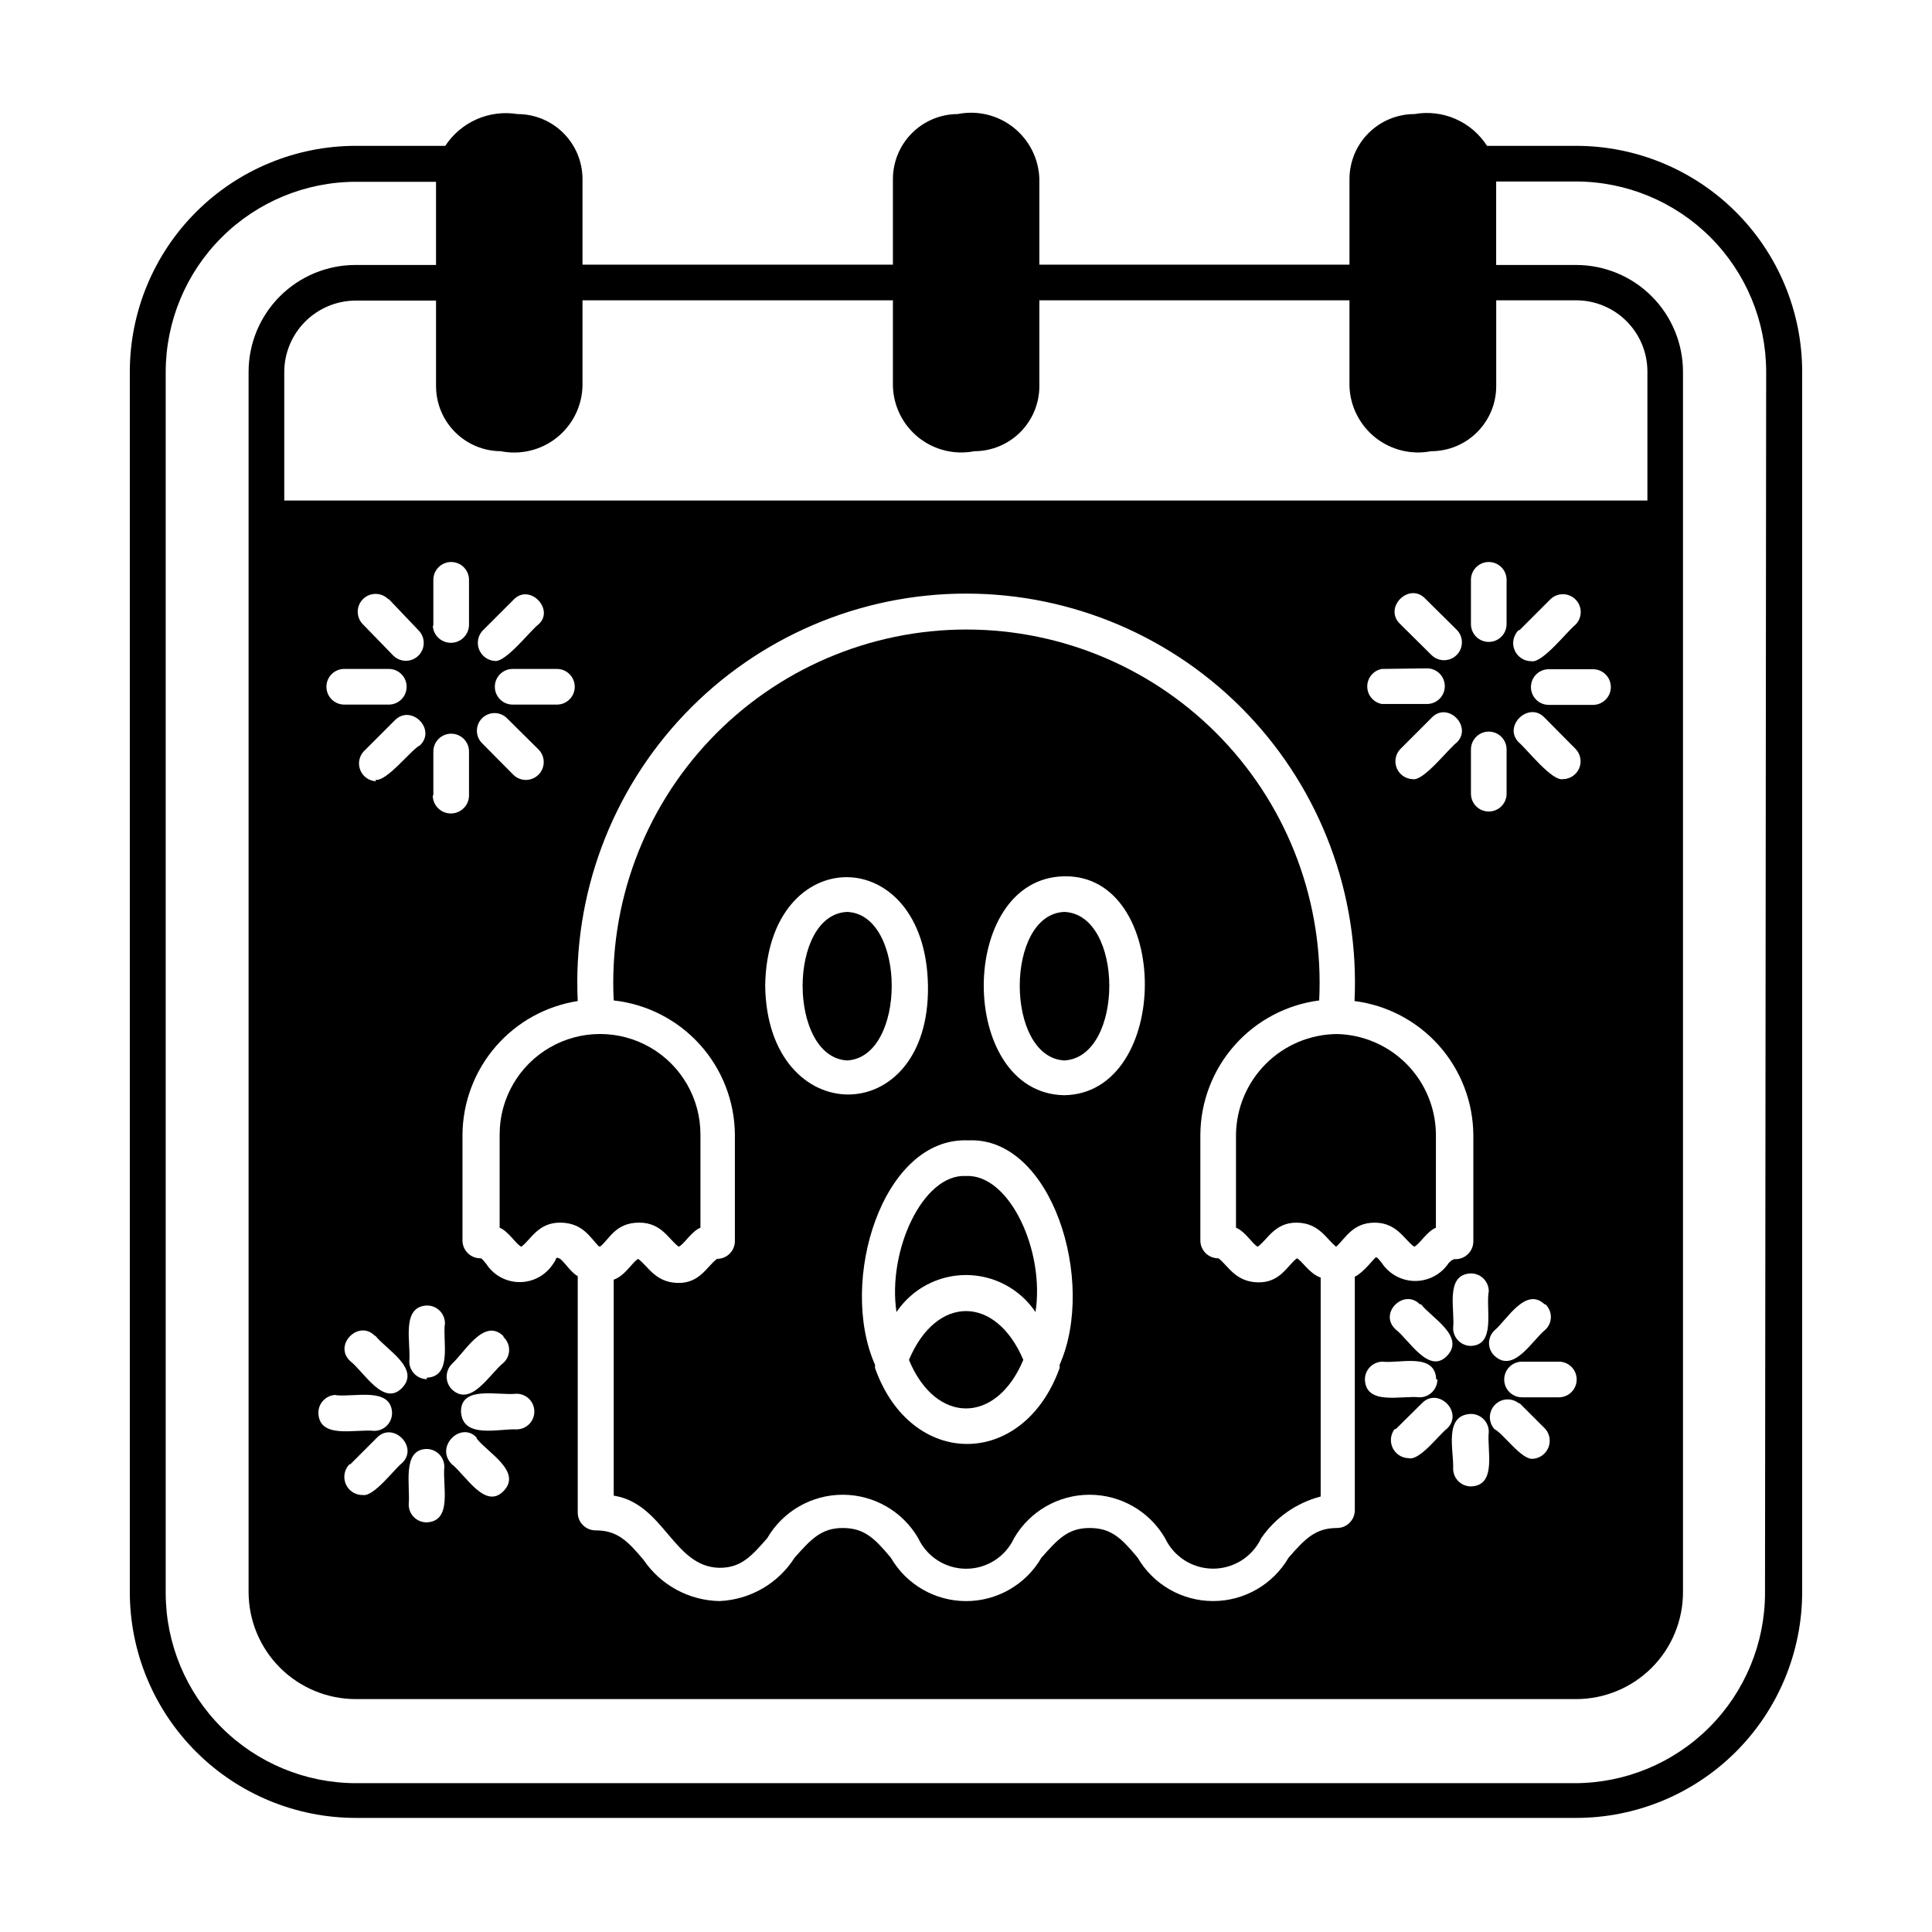 <?xml version="1.0" encoding="UTF-8"?>
<!-- Uploaded to: SVG Repo, www.svgrepo.com, Generator: SVG Repo Mixer Tools -->
<svg fill="#000000" width="800px" height="800px" version="1.1" viewBox="144 144 512 512" xmlns="http://www.w3.org/2000/svg">
 <g>
  <path d="m426.05 385.67c-15.742 0.629-15.742 38.496 0 39.359 15.902-0.867 15.902-38.73 0-39.359z"/>
  <path d="m487.69 477.46c-2.519 1.891-4.41 6.535-10.391 6.375-5.984-0.156-7.871-4.488-10.391-6.375-1.266 0.02-2.488-0.469-3.391-1.355-0.902-0.891-1.41-2.102-1.41-3.371v-28.102c0.078-8.723 3.312-17.121 9.098-23.645 5.789-6.527 13.738-10.738 22.391-11.859 1.285-25.605-7.988-50.621-25.656-69.199-17.668-18.582-42.184-29.098-67.824-29.098-25.641 0-50.156 10.516-67.824 29.098-17.672 18.578-26.945 43.594-25.656 69.199 8.797 0.969 16.93 5.137 22.855 11.711 5.922 6.574 9.219 15.102 9.262 23.949v28.105c0 2.609-2.113 4.723-4.723 4.723-2.598 1.812-4.488 6.535-10.469 6.375-5.984-0.156-7.871-4.566-10.469-6.375-1.574 0.945-3.465 4.488-6.453 5.512v57.23c13.383 2.125 15.742 18.895 28.023 19.129 5.668 0 8.344-2.914 12.676-7.871l-0.004-0.004c4.144-7.113 11.758-11.488 19.992-11.488s15.852 4.375 19.996 11.488c2.297 4.953 7.258 8.121 12.715 8.121 5.457 0 10.418-3.168 12.711-8.121 4.148-7.113 11.762-11.488 19.996-11.488s15.848 4.375 19.996 11.488c2.32 4.941 7.289 8.098 12.75 8.098 5.461 0 10.43-3.156 12.754-8.098 3.754-5.445 9.344-9.355 15.746-11.02v-58.02c-2.992-1.023-4.883-4.406-6.301-5.113zm-140.91-72.188c0.551-38.414 42.586-38.414 43.141 0 0.551 38.414-42.586 38.336-43.137 0zm78.012 100.45h0.004c0.043 0.289 0.043 0.578 0 0.867-9.684 26.766-39.359 26.766-48.887 0-0.043-0.289-0.043-0.578 0-0.867-9.84-22.121 1.969-60.535 24.719-59.512 22.121-1.023 34.008 37.391 24.168 59.512zm1.258-71.477c-28.418-0.473-28.496-57.543 0-58.016 28.5-0.473 28.422 57.543 0.004 58.016z"/>
  <path d="m400 455.65c-11.492-0.629-20.859 19.918-18.422 36.055 4.125-6.133 11.031-9.809 18.422-9.809s14.293 3.676 18.418 9.809c2.519-16.137-6.848-36.605-18.418-36.055z"/>
  <path d="m498.24 418.03c-7.039 0.078-13.77 2.906-18.754 7.875-4.984 4.973-7.832 11.691-7.934 18.73v24.719c2.519 1.023 4.41 4.41 5.746 5.039 2.598-1.812 4.488-6.453 10.391-6.375s7.871 4.41 10.391 6.375c2.441-2.125 4.328-6.375 10.234-6.375 5.902 0 7.871 4.566 10.469 6.375 1.418-0.629 3.305-4.016 5.746-5.039l0.004-24.719c-0.062-6.984-2.84-13.668-7.75-18.637s-11.562-7.828-18.543-7.969z"/>
  <path d="m368.51 385.67c-15.742 0.629-15.742 38.496 0 39.359 15.742-0.867 15.742-38.73 0-39.359z"/>
  <path d="m384.88 504.38c7.086 17.16 23.145 17.16 30.309 0-7.32-17.242-23.066-17.242-30.309 0z"/>
  <path d="m313.41 468.01c5.984 0 7.871 4.566 10.469 6.375 1.418-0.629 3.305-4.016 5.746-5.039v-24.715c0-9.504-5.07-18.289-13.301-23.043-8.234-4.754-18.375-4.754-26.609 0-8.23 4.754-13.305 13.539-13.305 23.043v24.719c2.441 1.023 4.328 4.41 5.746 5.039 2.519-1.812 4.41-6.453 10.391-6.375 5.984 0.078 7.871 4.016 10.156 6.297h0.395c2.441-1.969 4.016-6.301 10.312-6.301z"/>
  <path d="m561.69 182.65h-23.617c-2.012-3.144-4.91-5.621-8.328-7.121-3.418-1.5-7.203-1.953-10.879-1.301-4.559 0-8.934 1.805-12.164 5.019s-5.055 7.582-5.078 12.141v22.75h-82.184v-22.75c-0.172-5.32-2.68-10.289-6.848-13.598-4.168-3.305-9.582-4.609-14.801-3.562-4.543 0.02-8.898 1.832-12.109 5.047-3.215 3.215-5.031 7.566-5.051 12.113v22.75h-82.262v-22.75c-0.02-4.559-1.848-8.926-5.078-12.141s-7.602-5.019-12.16-5.019c-3.664-0.594-7.418-0.113-10.812 1.379-3.394 1.496-6.285 3.941-8.32 7.043h-23.617 0.004c-15.902-0.02-31.16 6.281-42.41 17.52-11.254 11.234-17.574 26.484-17.574 42.387v323.38c0.02 15.875 6.34 31.09 17.574 42.309 11.23 11.219 26.457 17.52 42.332 17.52h323.38c15.871 0 31.098-6.301 42.332-17.52 11.23-11.219 17.551-26.434 17.574-42.309v-323.38c0-15.887-6.312-31.125-17.547-42.359s-26.473-17.547-42.359-17.547zm-284.97 80.926c5.231 1.043 10.656-0.27 14.828-3.594 4.172-3.32 6.668-8.316 6.82-13.648v-22.75h82.262v22.75c0.156 5.316 2.641 10.293 6.793 13.613 4.156 3.32 9.559 4.648 14.777 3.629 4.57 0 8.957-1.816 12.191-5.051 3.231-3.234 5.047-7.617 5.047-12.191v-22.75h82.184v22.75c0.18 5.324 2.684 10.297 6.848 13.617 4.164 3.316 9.574 4.641 14.801 3.625 4.574 0 8.957-1.816 12.191-5.051s5.051-7.617 5.051-12.191v-22.75h21.176c5.008 0 9.816 1.992 13.359 5.535 3.543 3.543 5.531 8.348 5.531 13.359v34.164h-361.25v-34.086c0.02-5.004 2.016-9.797 5.555-13.336 3.539-3.539 8.332-5.535 13.336-5.559h21.332v22.75h0.004c0.02 4.547 1.836 8.898 5.047 12.113 3.215 3.215 7.566 5.027 12.113 5.051zm257.1 255.13c1.266 0 2.481 0.512 3.367 1.414 0.887 0.902 1.375 2.125 1.355 3.391-0.551 4.644 2.281 14.168-4.723 14.406-2.609 0-4.723-2.117-4.723-4.727 0.234-4.644-2.602-14.246 4.723-14.484zm-8.895-9.133-0.004 0.004c0 2.609-2.113 4.723-4.723 4.723-4.723-0.551-14.25 2.281-14.484-4.723 0-2.609 2.117-4.723 4.723-4.723 4.332 0.551 13.934-2.519 14.172 4.723zm-4.328-19.918c2.754 3.543 11.73 8.5 6.926 13.617-4.801 5.117-10.078-4.172-13.617-6.926-4.727-4.246 2.121-11.016 6.371-6.688zm-6.691 33.062 6.926-6.848c4.25-4.41 11.098 2.363 6.691 6.691-2.047 1.496-7.32 8.66-10.234 7.871v0.004c-1.805-0.043-3.434-1.098-4.215-2.723-0.781-1.629-0.582-3.559 0.516-4.992zm14.008-44c-1.969 2.969-5.293 4.754-8.855 4.754s-6.887-1.785-8.855-4.754c-1.18-1.496-1.258-1.496-1.574-1.496-0.316 0-3.227 4.016-5.59 5.117v61.875c0 2.609-2.113 4.723-4.723 4.723-5.746 0-8.5 2.914-12.832 7.871-4.144 7.113-11.762 11.488-19.996 11.488-8.234 0-15.848-4.375-19.992-11.488-4.328-5.195-7.008-7.871-12.754-7.871s-8.422 2.992-12.754 7.871c-4.125 7.117-11.727 11.5-19.953 11.5-8.227 0-15.832-4.383-19.957-11.5-4.328-5.195-7.086-7.871-12.754-7.871s-8.422 2.992-12.754 7.871h0.004c-4.363 6.856-11.801 11.145-19.918 11.492-8.055-0.156-15.535-4.203-20.074-10.863-4.328-5.195-7.086-7.871-12.754-7.871h0.004c-2.609 0-4.727-2.113-4.727-4.723v-62.66c-1.969-1.023-3.856-4.328-4.961-4.723-1.102-0.395-0.395 0-1.574 1.496l0.004-0.004c-1.945 3.004-5.277 4.82-8.855 4.82s-6.914-1.816-8.855-4.82c-1.18-1.496-1.34-1.496-1.574-1.496l-0.004 0.004c-2.606 0-4.723-2.117-4.723-4.727v-28.102c0.086-8.555 3.199-16.801 8.793-23.273s13.301-10.75 21.75-12.07c-1.348-28.152 8.895-55.629 28.34-76.031 19.449-20.402 46.402-31.945 74.59-31.945 28.184 0 55.137 11.543 74.586 31.945 19.445 20.402 29.688 47.879 28.34 76.031 8.668 1.105 16.641 5.324 22.434 11.867 5.793 6.547 9.012 14.973 9.055 23.711v28.105c0 2.609-2.113 4.723-4.723 4.723 0 0-0.629-0.234-1.812 1.023zm-270.88 49.277c2.609 0 4.723 2.117 4.723 4.727-0.551 4.879 2.281 14.484-4.723 14.719-2.609 0-4.723-2.113-4.723-4.723 0.473-4.883-1.891-14.562 4.723-14.723zm-9.996-206.72c2.606 0 4.723 2.117 4.723 4.723 0 2.609-2.117 4.727-4.723 4.727h-11.809c-2.609 0-4.723-2.117-4.723-4.727 0-2.606 2.113-4.723 4.723-4.723zm0-18.5 7.871 8.266c1.848 1.848 1.848 4.844 0 6.691-1.848 1.848-4.844 1.848-6.691 0l-8.031-8.266c-1.848-1.848-1.848-4.844 0-6.691 1.848-1.848 4.844-1.848 6.691 0zm-3.543 195.23c2.832 3.621 11.965 8.66 7.086 13.777s-10.078-4.172-13.777-7.086c-4.566-4.25 2.281-11.098 6.531-6.691zm-10.391 15.742c4.879 0.551 14.562-2.281 14.801 4.723l-0.004 0.004c0 2.609-2.113 4.723-4.723 4.723-4.961-0.551-14.562 2.281-14.801-4.723-0.043-2.578 1.988-4.715 4.566-4.801zm3.699 18.344 7.086-7.086c4.25-4.41 11.098 2.441 6.691 6.691-2.047 1.574-7.477 8.973-10.391 8.5l-0.004 0.004c-1.965 0.059-3.766-1.09-4.543-2.894-0.781-1.801-0.383-3.898 1-5.293zm6.848-181.05c-1.824-0.082-3.438-1.207-4.144-2.891-0.707-1.684-0.379-3.621 0.84-4.981l8.266-8.266c4.328-4.41 11.098 2.363 6.691 6.613-2.207 1.02-8.898 9.758-11.809 9.129zm13.539 158.46c-2.609 0-4.723-2.117-4.723-4.727 0.473-4.879-2.281-14.562 4.723-14.801v0.004c2.609 0 4.723 2.113 4.723 4.723-0.707 4.488 2.125 14.168-4.879 14.406zm1.652-154.53v-11.809c0-2.609 2.117-4.727 4.727-4.727 2.606 0 4.723 2.117 4.723 4.727v11.809-0.004c-0.109 2.652-2.348 4.715-5 4.606-2.652-0.105-4.715-2.344-4.606-4.996zm0-44.949v-12.359c0-2.609 2.117-4.727 4.727-4.727 2.606 0 4.723 2.117 4.723 4.727v11.809-0.004c0.043 2.652-2.074 4.84-4.723 4.883-2.652 0.043-4.84-2.07-4.883-4.723zm18.656 188.38 0.004-0.004c0.906 0.875 1.422 2.082 1.422 3.348 0 1.262-0.516 2.469-1.422 3.344-3.699 2.914-8.66 11.965-13.777 7.086-1.809-1.863-1.809-4.828 0-6.691 3.465-3.148 8.5-12.281 13.617-7.481zm-7.086 26.922c2.832 3.621 11.965 8.66 7.086 13.777-4.879 5.117-10.078-4.172-13.777-7.086-4.562-4.648 2.445-11.418 6.535-7.09zm-4.246-7.246c0-7.008 9.84-4.172 14.719-4.723 2.609 0 4.723 2.113 4.723 4.723s-2.113 4.723-4.723 4.723c-4.723-0.234-14.328 2.598-14.719-4.723zm20.543-208.61c-2.125 1.574-8.738 10.234-11.652 9.684h0.004c-1.793-0.141-3.359-1.27-4.055-2.926-0.695-1.66-0.406-3.566 0.746-4.945l8.266-8.266c4.254-4.644 11.102 2.519 6.691 6.453zm4.879 11.809h0.004c2.609 0 4.723 2.117 4.723 4.723 0 2.609-2.113 4.727-4.723 4.727h-11.73c-2.609 0-4.723-2.117-4.723-4.727 0-2.606 2.113-4.723 4.723-4.723zm-13.227 13.066 8.344 8.266 0.004 0.004c1.848 1.848 1.848 4.84 0 6.688-1.848 1.852-4.844 1.852-6.691 0l-8.266-8.344c-1.824-1.824-1.824-4.785 0-6.609 1.828-1.828 4.789-1.828 6.613 0zm244.98-16.766-8.344-8.266c-4.41-4.328 2.441-11.098 6.691-6.691l8.344 8.266h0.004c1.848 1.848 1.848 4.844 0 6.691-1.848 1.848-4.844 1.848-6.691 0zm6.691 23.223c-2.125 1.574-8.816 10.312-11.652 9.684h0.008c-1.84-0.055-3.481-1.168-4.207-2.856-0.727-1.691-0.406-3.648 0.82-5.016l8.344-8.344c4.254-4.566 11.023 2.281 6.691 6.531zm-7.871-19.68h0.004c2.609 0 4.723 2.113 4.723 4.723s-2.113 4.723-4.723 4.723h-11.965c-2.238-0.414-3.863-2.367-3.863-4.644s1.625-4.231 3.863-4.644zm11.656 179.56c-2.609 0-4.723-2.117-4.723-4.727 0.551-4.723-2.281-14.25 4.723-14.484 2.606 0 4.723 2.117 4.723 4.723-0.867 4.644 1.969 14.25-4.723 14.488zm0-146.34v-11.727c0-2.609 2.113-4.727 4.723-4.727s4.723 2.117 4.723 4.727v11.727c0 2.609-2.113 4.723-4.723 4.723s-4.723-2.113-4.723-4.723zm9.445-44.949c0 2.609-2.113 4.723-4.723 4.723s-4.723-2.113-4.723-4.723v-11.727c0-2.609 2.113-4.727 4.723-4.727s4.723 2.117 4.723 4.727zm10.312 180.27c0.91 0.875 1.422 2.086 1.422 3.348 0 1.262-0.512 2.469-1.422 3.344-3.543 2.832-8.422 11.73-13.539 6.926v0.004c-0.91-0.879-1.426-2.086-1.426-3.348 0-1.262 0.516-2.469 1.426-3.344 3.227-2.68 8.266-11.73 13.301-6.93zm-6.848 26.215 6.848 6.848c1.156 1.379 1.441 3.285 0.746 4.945-0.695 1.656-2.262 2.789-4.051 2.926-2.992 0.395-7.871-6.691-10.234-7.871-1.633-1.828-1.594-4.602 0.086-6.383 1.68-1.785 4.445-1.984 6.367-0.465zm0.629-1.574c-2.609 0-4.723-2.113-4.723-4.723s2.113-4.723 4.723-4.723h9.762c2.609 0 4.723 2.113 4.723 4.723s-2.113 4.723-4.723 4.723zm10.863-163.82c-2.914 0.629-9.523-7.871-11.652-9.684-4.41-4.25 2.441-11.02 6.691-6.691l8.266 8.344c1.324 1.352 1.715 3.359 0.996 5.106s-2.41 2.898-4.301 2.926zm-11.652-39.359 8.266-8.266c1.848-1.848 4.844-1.848 6.691 0s1.848 4.844 0 6.691c-2.047 1.574-8.738 10.234-11.652 9.684l0.004-0.004c-1.992 0.027-3.797-1.18-4.531-3.031-0.734-1.852-0.246-3.965 1.223-5.312zm7.871 19.68h0.004c-2.609 0-4.727-2.117-4.727-4.723 0-2.609 2.117-4.727 4.727-4.727h11.73-0.004c2.609 0 4.723 2.117 4.723 4.727 0 2.606-2.113 4.723-4.723 4.723zm57.309 235.38 0.004-0.004c-0.023 13.355-5.336 26.16-14.781 35.602-9.445 9.445-22.246 14.758-35.602 14.781h-323.07c-13.355-0.023-26.16-5.336-35.602-14.781-9.445-9.441-14.762-22.246-14.781-35.602v-323.62c0.02-13.355 5.336-26.16 14.781-35.602 9.441-9.445 22.246-14.758 35.602-14.781h21.254v22.043h-21.336c-7.516 0-14.723 2.984-20.035 8.301-5.316 5.312-8.301 12.523-8.301 20.039v323.38c0.02 7.508 3.012 14.707 8.32 20.016 5.312 5.309 12.508 8.301 20.016 8.324h323.46c7.516 0 14.723-2.988 20.039-8.301 5.312-5.316 8.297-12.523 8.297-20.039v-323.38c0-7.516-2.984-14.727-8.297-20.039-5.316-5.316-12.523-8.301-20.039-8.301h-21.176v-22.121h21.176c13.355 0.023 26.156 5.336 35.602 14.781 9.441 9.441 14.758 22.246 14.777 35.602z"/>
 </g>
</svg>